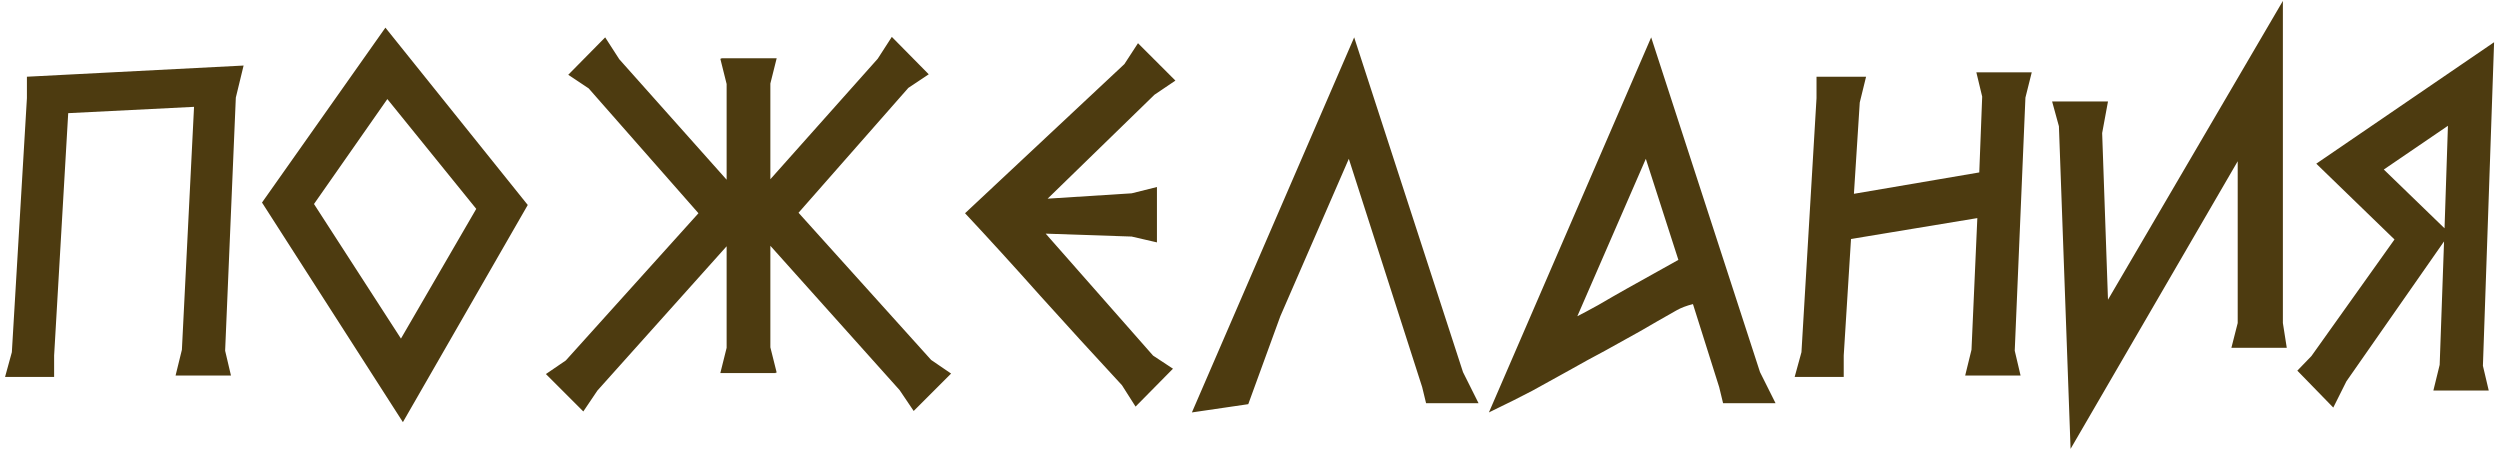 <?xml version="1.0" encoding="UTF-8"?> <svg xmlns="http://www.w3.org/2000/svg" width="247" height="45" viewBox="0 0 247 45" fill="none"><path d="M1.171 34.796L2.659 9.692V7.58L24.067 6.476L23.299 9.644L22.243 34.652L22.819 37.1H17.347L17.971 34.556L19.171 10.556L6.739 11.18L5.347 35.132V37.244H0.499L1.171 34.796ZM39.806 41.708L25.886 20.012L38.078 2.732L52.142 20.252L39.806 41.708ZM31.022 20.156L39.614 33.452L47.054 20.636L38.27 9.788L31.022 20.156ZM88.879 38.54L76.112 24.284V34.316L76.736 36.812H76.639V36.86H71.168L71.791 34.364V24.332L59.023 38.588L57.632 40.652L53.935 36.956L55.904 35.612L69.007 21.068L58.16 8.732L56.144 7.388L59.791 3.692L61.184 5.852L71.791 17.756V8.3L71.168 5.804H71.263V5.756H76.736L76.112 8.252V17.708L86.719 5.804L88.112 3.644L91.76 7.34L89.743 8.684L78.895 21.02L91.999 35.564L93.968 36.908L90.272 40.604L88.879 38.54ZM110.85 38.06C108.034 35.02 105.33 32.06 102.738 29.18C100.146 26.268 97.682 23.564 95.346 21.068L111.09 6.332L112.434 4.268L116.13 7.964L114.066 9.356L103.506 19.628L111.81 19.1L114.306 18.476V23.948L111.81 23.372L103.314 23.084L113.922 35.132L115.89 36.428L112.194 40.172L110.85 38.06ZM133.264 15.692L126.496 31.244L123.328 39.932L117.76 40.748L133.792 3.692L144.544 36.764L146.08 39.836H140.896L140.512 38.252L133.264 15.692ZM169.856 38.252L167.264 30.044C166.624 30.204 166.08 30.412 165.632 30.668C164.384 31.372 163.184 32.06 162.032 32.732C160.88 33.372 159.728 34.012 158.576 34.652C157.424 35.26 156.256 35.9 155.072 36.572C153.92 37.212 152.704 37.884 151.424 38.588C150.4 39.132 148.96 39.852 147.104 40.748L163.136 3.692L173.888 36.764L175.424 39.836H170.24L169.856 38.252ZM155.84 31.244C156.288 31.02 156.976 30.652 157.904 30.14C158.832 29.596 159.808 29.036 160.832 28.46C161.856 27.884 162.832 27.34 163.76 26.828C164.688 26.316 165.376 25.932 165.824 25.676L162.608 15.692L155.84 31.244ZM177.984 34.796L179.472 9.692V7.58H184.368L183.744 10.124L183.168 19.148L195.552 17.036L195.84 9.548L195.264 7.148H200.736L200.112 9.644L199.056 34.652L199.632 37.1H194.16L194.784 34.556L195.36 21.548L182.88 23.612L182.16 35.132V37.244H177.312L177.984 34.796ZM208.269 29.612L225.549 0.092V31.916L225.933 34.364H220.461L221.085 31.916V15.932L204.573 44.348L203.421 12.476L202.749 10.028H208.269L207.693 13.148L208.269 29.612ZM231.824 37.676L230.528 40.268L226.976 36.62L228.368 35.18L236.576 23.66L228.848 16.172L246.416 4.172L245.312 36.14L245.888 38.588H240.416L241.04 36.044L241.472 23.852L231.824 37.676ZM241.856 12.428L235.52 16.748L241.52 22.556L241.856 12.428Z" fill="#4D3B10"></path></svg> 